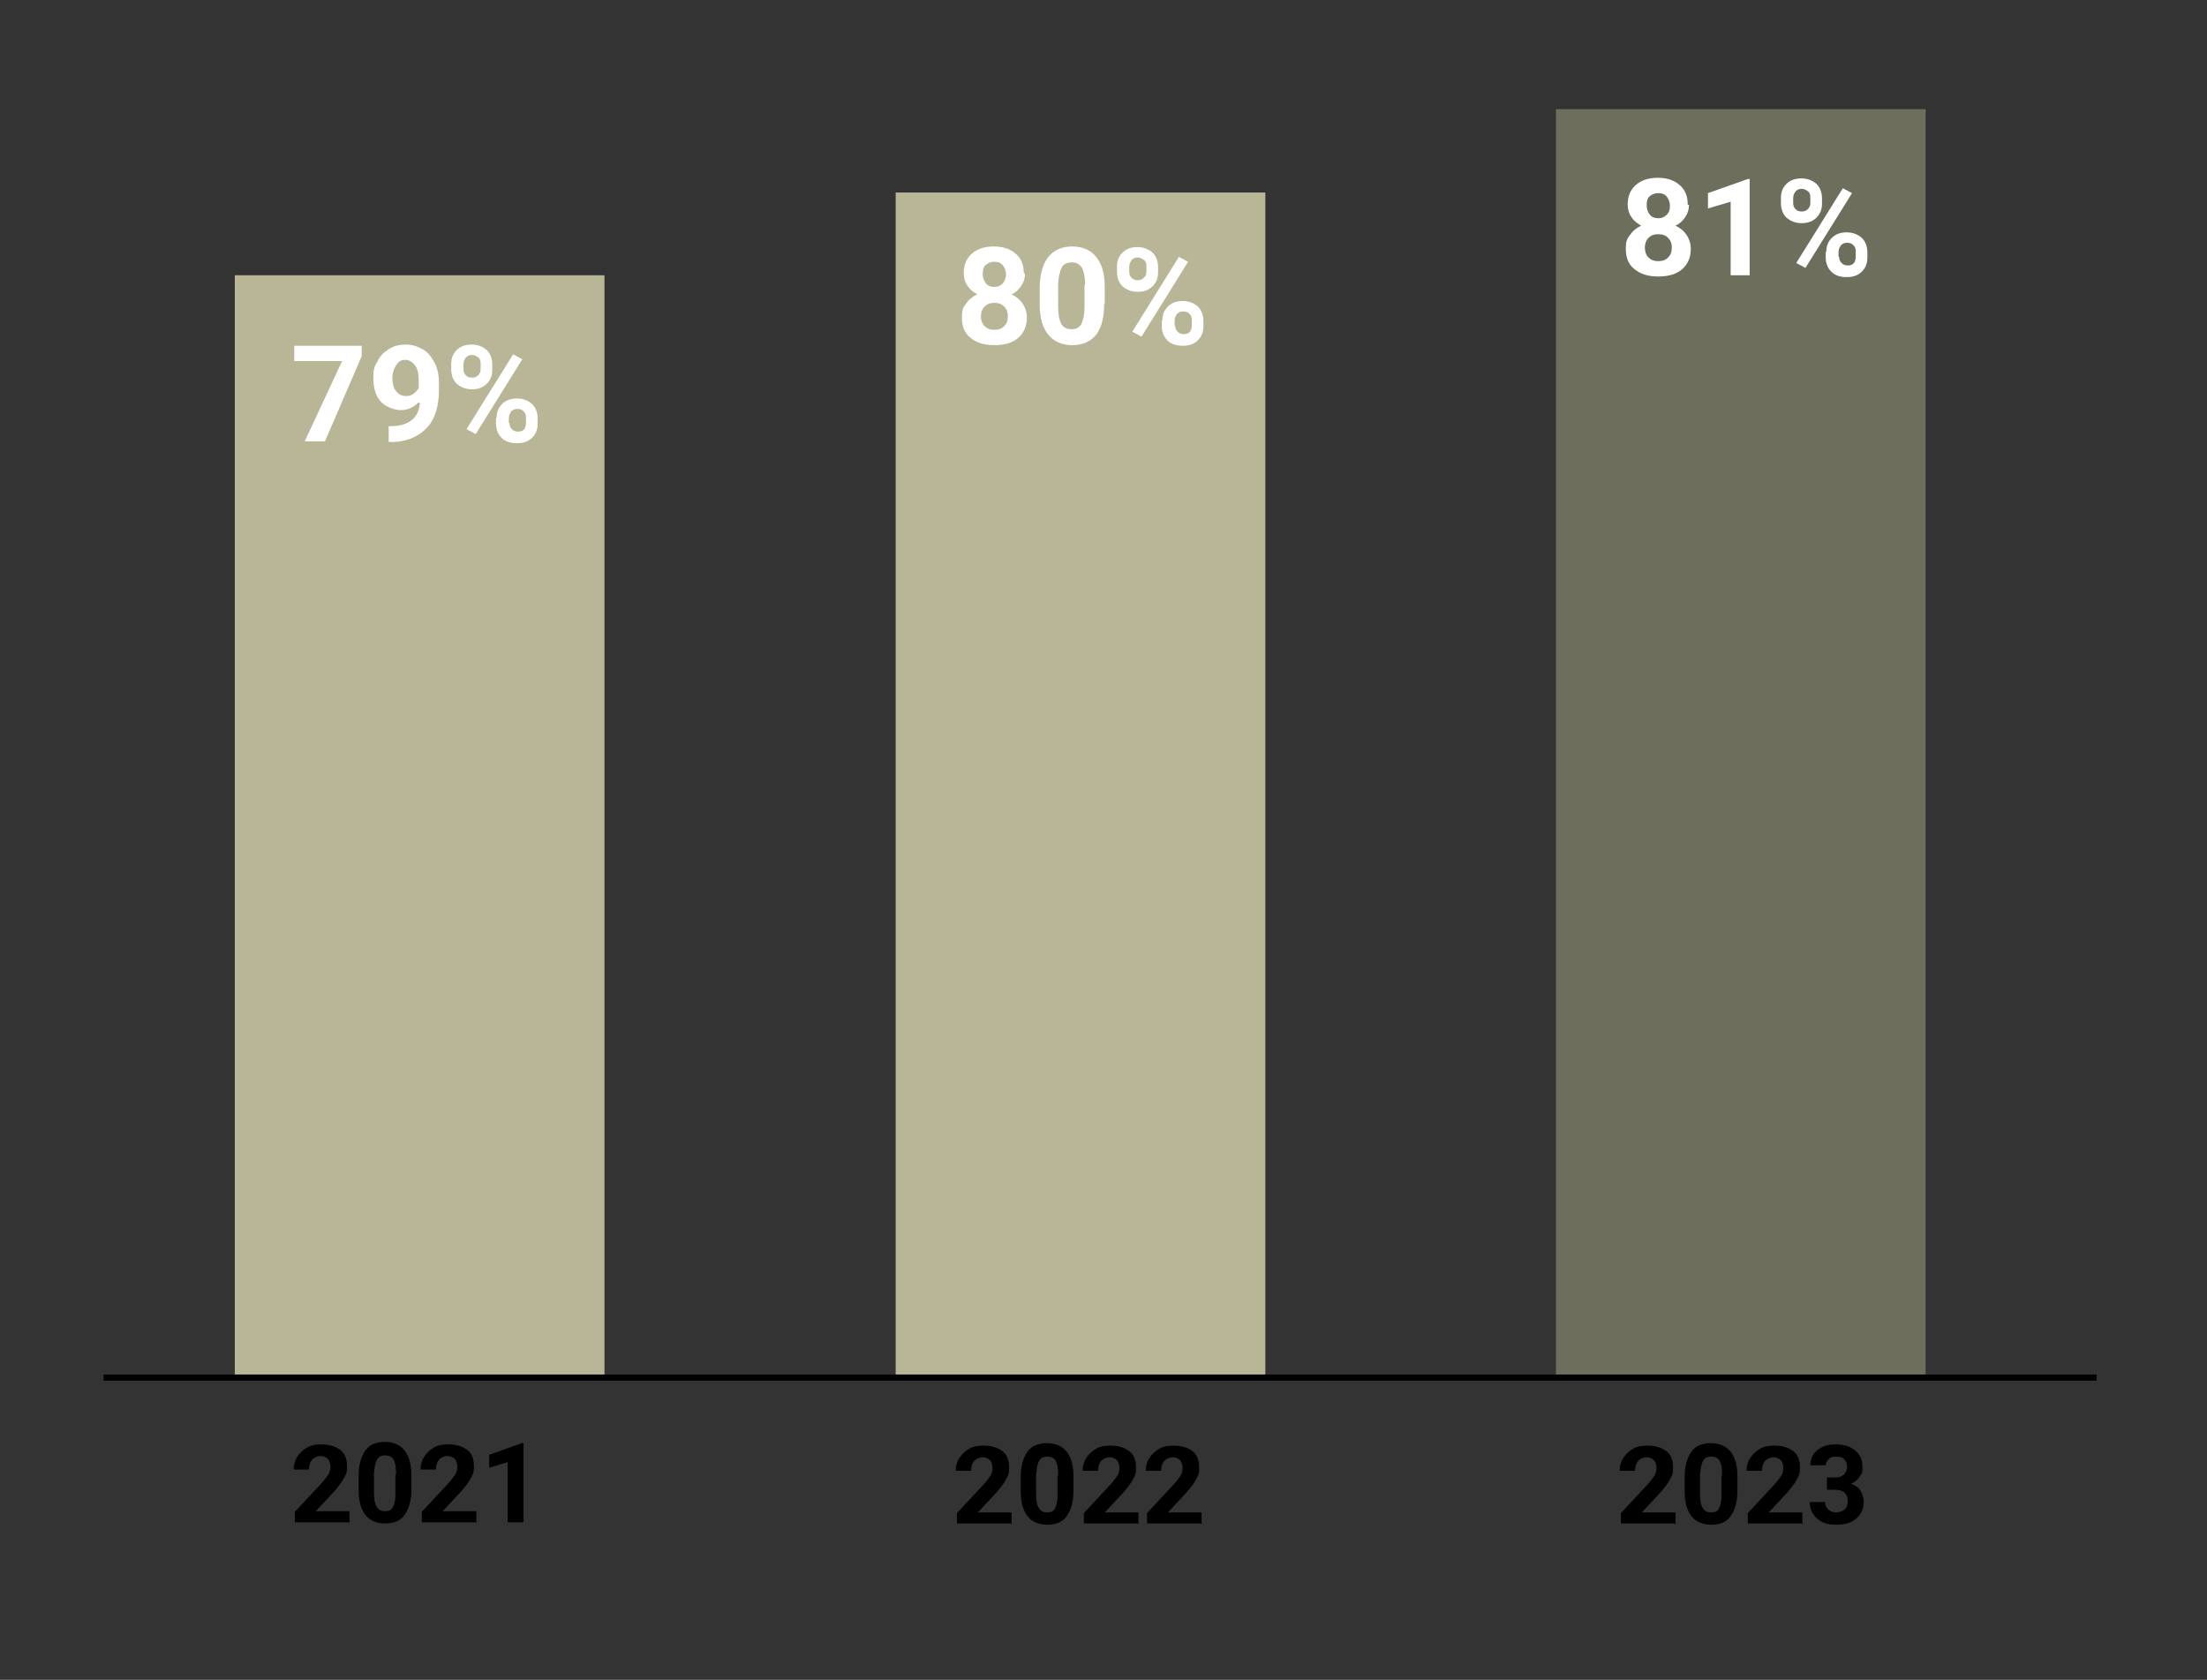 <?xml version="1.0" encoding="UTF-8"?>
<svg xmlns="http://www.w3.org/2000/svg" id="Laag_1" data-name="Laag 1" version="1.1" viewBox="0 0 360 274" width="360" height="274" x="0" y="0">
  <rect x="0" y="0" width="360" height="274" fill="#333333" stroke="none"/>
  <defs>
    <style>
      .cls-1 {
        fill: #6e6e5c;
      }

      .cls-1, .cls-2, .cls-3, .cls-4 {
        stroke-width: 0px;
      }

      .cls-2 {
        fill: #000;
      }

      .cls-5 {
        fill: none;
        stroke: #000;
        stroke-miterlimit: 10;
      }

      .cls-6 {
        isolation: isolate;
      }

      .cls-3 {
        fill: #b9b597;
      }

      .cls-4 {
        fill: #fff;
      }
    </style>
  </defs>
  <g class="cls-6">
    <g class="cls-6">
      <g class="cls-6">
        <path class="cls-2" d="M56.9,248.3h-8.8v-1.7l4.1-4.4c.6-.6,1-1.2,1.3-1.6s.4-.9.4-1.3-.1-1-.4-1.3c-.3-.3-.7-.5-1.2-.5s-1,.2-1.4.6c-.3.4-.5.9-.5,1.6h-2.5c0-.8.2-1.5.6-2.1s.9-1.1,1.6-1.5c.7-.4,1.5-.5,2.3-.5,1.3,0,2.3.3,3.1.9s1.1,1.5,1.1,2.7-.2,1.3-.5,1.9-.9,1.4-1.7,2.3l-2.9,3.1h5.5v2Z"/>
        <path class="cls-2" d="M67.1,243c0,1.8-.4,3.1-1.1,4.1s-1.8,1.4-3.2,1.4-2.5-.5-3.2-1.4-1.1-2.2-1.1-4v-2.4c0-1.8.4-3.1,1.1-4.1s1.8-1.4,3.2-1.4,2.5.5,3.2,1.4c.7.9,1.1,2.2,1.1,4v2.4ZM64.6,240.4c0-1.1-.1-1.8-.4-2.3-.3-.5-.7-.7-1.4-.7s-1,.2-1.3.7c-.3.5-.4,1.2-.5,2.2v3.1c0,1,.1,1.8.4,2.3.3.5.7.8,1.4.8s1.1-.2,1.3-.7c.3-.5.4-1.2.4-2.2v-3Z"/>
        <path class="cls-2" d="M77.6,248.3h-8.8v-1.7l4.1-4.4c.6-.6,1-1.2,1.3-1.6s.4-.9.4-1.3-.1-1-.4-1.3c-.3-.3-.7-.5-1.2-.5s-1,.2-1.4.6c-.3.4-.5.9-.5,1.6h-2.5c0-.8.2-1.5.6-2.1s.9-1.1,1.6-1.5c.7-.4,1.5-.5,2.3-.5,1.3,0,2.3.3,3.1.9s1.1,1.5,1.1,2.7-.2,1.3-.5,1.9-.9,1.4-1.7,2.3l-2.9,3.1h5.5v2Z"/>
        <path class="cls-2" d="M85.3,248.3h-2.5v-9.8l-3,.9v-2.1l5.3-1.9h.3v12.8Z"/>
      </g>
    </g>
  </g>
  <g class="cls-6">
    <g class="cls-6">
      <g class="cls-6">
        <path class="cls-2" d="M164.9,248.5h-8.8v-1.7l4.1-4.4c.6-.6,1-1.2,1.3-1.6s.4-.9.4-1.3-.1-1-.4-1.3c-.3-.3-.7-.5-1.2-.5s-1,.2-1.4.6c-.3.4-.5.9-.5,1.6h-2.5c0-.8.2-1.5.6-2.1s.9-1.1,1.6-1.5c.7-.4,1.5-.5,2.3-.5,1.3,0,2.3.3,3.1.9s1.1,1.5,1.1,2.7-.2,1.3-.5,1.9-.9,1.4-1.7,2.3l-2.9,3.1h5.5v2Z"/>
        <path class="cls-2" d="M175.1,243.2c0,1.8-.4,3.1-1.1,4.1s-1.8,1.4-3.2,1.4-2.5-.5-3.2-1.4-1.1-2.2-1.1-4v-2.4c0-1.8.4-3.1,1.1-4.1s1.8-1.4,3.2-1.4,2.5.5,3.2,1.4c.7.9,1.1,2.2,1.1,4v2.4ZM172.6,240.6c0-1.1-.1-1.8-.4-2.3-.3-.5-.7-.7-1.4-.7s-1,.2-1.3.7c-.3.5-.4,1.2-.5,2.2v3.1c0,1,.1,1.8.4,2.3.3.5.7.8,1.4.8s1.1-.2,1.3-.7c.3-.5.4-1.2.4-2.2v-3Z"/>
        <path class="cls-2" d="M185.6,248.5h-8.8v-1.7l4.1-4.4c.6-.6,1-1.2,1.3-1.6s.4-.9.4-1.3-.1-1-.4-1.3c-.3-.3-.7-.5-1.2-.5s-1,.2-1.4.6c-.3.4-.5.9-.5,1.6h-2.5c0-.8.2-1.5.6-2.1s.9-1.1,1.6-1.5c.7-.4,1.5-.5,2.3-.5,1.3,0,2.3.3,3.1.9s1.1,1.5,1.1,2.7-.2,1.3-.5,1.9-.9,1.4-1.7,2.3l-2.9,3.1h5.5v2Z"/>
        <path class="cls-2" d="M195.9,248.5h-8.8v-1.7l4.1-4.4c.6-.6,1-1.2,1.3-1.6s.4-.9.4-1.3-.1-1-.4-1.3c-.3-.3-.7-.5-1.2-.5s-1,.2-1.4.6c-.3.4-.5.9-.5,1.6h-2.5c0-.8.2-1.5.6-2.1s.9-1.1,1.6-1.5c.7-.4,1.5-.5,2.3-.5,1.3,0,2.3.3,3.1.9s1.1,1.5,1.1,2.7-.2,1.3-.5,1.9-.9,1.4-1.7,2.3l-2.9,3.1h5.5v2Z"/>
      </g>
    </g>
  </g>
  <g class="cls-6">
    <g class="cls-6">
      <g class="cls-6">
        <path class="cls-2" d="M273.2,248.5h-8.8v-1.7l4.1-4.4c.6-.6,1-1.2,1.3-1.6s.4-.9.4-1.3-.1-1-.4-1.3c-.3-.3-.7-.5-1.2-.5s-1,.2-1.4.6c-.3.4-.5.9-.5,1.6h-2.5c0-.8.2-1.5.6-2.1s.9-1.1,1.6-1.5c.7-.4,1.5-.5,2.3-.5,1.3,0,2.3.3,3.1.9s1.1,1.5,1.1,2.7-.2,1.3-.5,1.9-.9,1.4-1.7,2.3l-2.9,3.1h5.5v2Z"/>
        <path class="cls-2" d="M283.4,243.2c0,1.8-.4,3.1-1.1,4.1s-1.8,1.4-3.2,1.4-2.5-.5-3.2-1.4-1.1-2.2-1.1-4v-2.4c0-1.8.4-3.1,1.1-4.1s1.8-1.4,3.2-1.4,2.5.5,3.2,1.4c.7.9,1.1,2.2,1.1,4v2.4ZM280.9,240.6c0-1.1-.1-1.8-.4-2.3-.3-.5-.7-.7-1.4-.7s-1,.2-1.3.7c-.3.5-.4,1.2-.5,2.2v3.1c0,1,.1,1.8.4,2.3.3.5.7.8,1.4.8s1.1-.2,1.3-.7c.3-.5.4-1.2.4-2.2v-3Z"/>
        <path class="cls-2" d="M293.9,248.5h-8.8v-1.7l4.1-4.4c.6-.6,1-1.2,1.3-1.6s.4-.9.4-1.3-.1-1-.4-1.3c-.3-.3-.7-.5-1.2-.5s-1,.2-1.4.6c-.3.4-.5.9-.5,1.6h-2.5c0-.8.2-1.5.6-2.1s.9-1.1,1.6-1.5c.7-.4,1.5-.5,2.3-.5,1.3,0,2.3.3,3.1.9s1.1,1.5,1.1,2.7-.2,1.3-.5,1.9-.9,1.4-1.7,2.3l-2.9,3.1h5.5v2Z"/>
        <path class="cls-2" d="M298,241h1.4c.6,0,1.1-.2,1.4-.5s.5-.8.5-1.3-.2-.9-.5-1.2-.7-.4-1.3-.4-.9.1-1.2.4c-.3.3-.5.6-.5,1h-2.5c0-.7.2-1.3.5-1.8.4-.5.9-.9,1.5-1.2s1.4-.4,2.1-.4c1.4,0,2.4.3,3.2,1,.8.6,1.2,1.5,1.2,2.7s-.2,1.1-.5,1.6-.8.9-1.4,1.1c.7.3,1.3.6,1.6,1.2s.5,1.1.5,1.8c0,1.1-.4,2-1.2,2.7s-1.9,1-3.3,1-2.3-.3-3.1-1-1.2-1.6-1.2-2.7h2.5c0,.5.2.9.5,1.2s.8.5,1.3.5,1.1-.2,1.4-.5c.3-.3.5-.7.5-1.3,0-1.3-.7-1.9-2.1-1.9h-1.3v-2Z"/>
      </g>
    </g>
  </g>
  <rect class="cls-3" x="38.3" y="44.9" width="60.3" height="179.8"/>
  <rect class="cls-3" x="146.1" y="31.4" width="60.3" height="193.4"/>
  <rect class="cls-1" x="253.8" y="17.8" width="60.3" height="206.9"/>
  <g class="cls-6">
    <g class="cls-6">
      <g class="cls-6">
        <path class="cls-4" d="M59,58.1l-6,13.9h-3.3l6.1-13.1h-7.8v-2.5h11v1.7Z"/>
        <path class="cls-4" d="M68.2,65.7c-.8.8-1.8,1.2-2.8,1.2s-2.5-.5-3.3-1.4c-.8-.9-1.2-2.2-1.2-3.8s.2-2,.7-2.8c.4-.9,1.1-1.5,1.9-2,.8-.5,1.7-.7,2.7-.7s1.9.3,2.8.8,1.4,1.3,1.9,2.2.7,2.1.7,3.3v1.1c0,2.6-.6,4.7-1.9,6.1s-3.1,2.3-5.5,2.4h-.8s0-2.6,0-2.6h.7c2.7-.1,4.2-1.4,4.4-3.8ZM66.2,64.6c.5,0,.9-.1,1.3-.4.4-.3.6-.6.8-.9v-1.3c0-1.1-.2-1.9-.6-2.4s-.9-.9-1.6-.9-1.1.3-1.5.9c-.4.6-.6,1.3-.6,2.1s.2,1.6.6,2.1c.4.5.9.8,1.6.8Z"/>
        <path class="cls-4" d="M73.6,59.4c0-1,.3-1.7.9-2.3.6-.6,1.4-.9,2.4-.9s1.8.3,2.5.9c.6.6.9,1.4.9,2.4v.8c0,1-.3,1.7-.9,2.3s-1.4.9-2.4.9-1.8-.3-2.5-.9c-.6-.6-.9-1.4-.9-2.4v-.8ZM75.6,60.2c0,.4.1.8.4,1,.2.3.6.4,1,.4s.7-.1,1-.4.4-.6.4-1.1v-.8c0-.4-.1-.8-.4-1s-.6-.4-1-.4-.7.1-1,.4c-.2.3-.4.6-.4,1.1v.8ZM77.6,70.8l-1.5-.8,7.6-12.2,1.5.8-7.6,12.2ZM81,68.2c0-1,.3-1.7.9-2.3.6-.6,1.4-.9,2.4-.9s1.8.3,2.5.9c.6.6.9,1.4.9,2.4v.8c0,1-.3,1.7-.9,2.3-.6.6-1.4.9-2.5.9s-1.9-.3-2.5-.9-.9-1.4-.9-2.4v-.8ZM83.1,69c0,.4.1.7.4,1s.6.4,1,.4c.9,0,1.3-.5,1.3-1.5v-.8c0-.4-.1-.8-.4-1-.2-.3-.6-.4-1-.4s-.7.1-1,.4c-.2.3-.4.6-.4,1.1v.8Z"/>
      </g>
    </g>
  </g>
  <g class="cls-6">
    <g class="cls-6">
      <g class="cls-6">
        <path class="cls-4" d="M167.2,44.6c0,.8-.2,1.4-.6,2-.4.6-.9,1.1-1.6,1.4.8.4,1.4.9,1.8,1.5.4.6.7,1.4.7,2.3,0,1.4-.5,2.5-1.4,3.3-.9.8-2.2,1.2-3.9,1.2s-2.9-.4-3.9-1.2c-1-.8-1.4-1.9-1.4-3.3s.2-1.6.7-2.3c.4-.6,1-1.1,1.8-1.5-.7-.4-1.2-.8-1.6-1.4s-.6-1.3-.6-2c0-1.3.4-2.4,1.3-3.2.9-.8,2.1-1.2,3.6-1.2s2.7.4,3.6,1.2c.9.8,1.3,1.8,1.3,3.2ZM164.4,51.6c0-.7-.2-1.2-.6-1.6-.4-.4-.9-.6-1.6-.6s-1.2.2-1.6.6c-.4.4-.6,1-.6,1.6s.2,1.2.6,1.6.9.6,1.6.6,1.2-.2,1.6-.6c.4-.4.6-.9.6-1.6ZM164.1,44.8c0-.6-.2-1.1-.5-1.5-.3-.4-.8-.6-1.4-.6s-1,.2-1.4.5-.5.9-.5,1.5.2,1.1.5,1.5.8.6,1.4.6,1-.2,1.4-.6c.3-.4.5-.9.5-1.5Z"/>
        <path class="cls-4" d="M180.1,49.6c0,2.2-.4,3.8-1.3,5-.9,1.1-2.2,1.7-3.9,1.7s-3-.6-3.9-1.7-1.4-2.7-1.4-4.8v-2.9c0-2.2.5-3.8,1.4-5,.9-1.1,2.2-1.7,3.9-1.7s3,.6,3.9,1.7c.9,1.1,1.4,2.7,1.4,4.8v2.9ZM177,46.5c0-1.3-.2-2.2-.5-2.8-.4-.6-.9-.9-1.7-.9s-1.3.3-1.6.8c-.3.6-.5,1.4-.6,2.6v3.8c0,1.3.2,2.2.5,2.8.3.6.9.9,1.7.9s1.3-.3,1.6-.9c.3-.6.5-1.5.5-2.7v-3.7Z"/>
        <path class="cls-4" d="M182.2,43.5c0-1,.3-1.7.9-2.3.6-.6,1.4-.9,2.4-.9s1.8.3,2.5.9c.6.6.9,1.4.9,2.4v.8c0,1-.3,1.7-.9,2.3s-1.4.9-2.4.9-1.8-.3-2.5-.9c-.6-.6-.9-1.4-.9-2.4v-.8ZM184.2,44.3c0,.4.1.8.4,1,.2.3.6.4,1,.4s.7-.1,1-.4.4-.6.4-1.1v-.8c0-.4-.1-.8-.4-1s-.6-.4-1-.4-.7.1-1,.4c-.2.3-.4.6-.4,1.1v.8ZM186.2,54.9l-1.5-.8,7.6-12.2,1.5.8-7.6,12.2ZM189.6,52.3c0-1,.3-1.7.9-2.3.6-.6,1.4-.9,2.4-.9s1.8.3,2.5.9c.6.6.9,1.4.9,2.4v.8c0,1-.3,1.7-.9,2.3-.6.6-1.4.9-2.5.9s-1.9-.3-2.5-.9-.9-1.4-.9-2.4v-.8ZM191.7,53.1c0,.4.1.7.4,1s.6.4,1,.4c.9,0,1.3-.5,1.3-1.5v-.8c0-.4-.1-.8-.4-1-.2-.3-.6-.4-1-.4s-.7.1-1,.4c-.2.3-.4.6-.4,1.1v.8Z"/>
      </g>
    </g>
  </g>
  <g class="cls-6">
    <g class="cls-6">
      <g class="cls-6">
        <path class="cls-4" d="M275.5,33.4c0,.8-.2,1.4-.6,2-.4.6-.9,1.1-1.6,1.4.8.4,1.4.9,1.8,1.5.4.6.7,1.4.7,2.3,0,1.4-.5,2.5-1.4,3.3-.9.8-2.2,1.2-3.9,1.2s-2.9-.4-3.9-1.2c-1-.8-1.4-1.9-1.4-3.3s.2-1.6.7-2.3c.4-.6,1-1.1,1.8-1.5-.7-.4-1.2-.8-1.6-1.4s-.6-1.3-.6-2c0-1.3.4-2.4,1.3-3.2.9-.8,2.1-1.2,3.6-1.2s2.7.4,3.6,1.2c.9.8,1.3,1.8,1.3,3.2ZM272.7,40.4c0-.7-.2-1.2-.6-1.6-.4-.4-.9-.6-1.6-.6s-1.2.2-1.6.6c-.4.4-.6,1-.6,1.6s.2,1.2.6,1.6.9.6,1.6.6,1.2-.2,1.6-.6.6-.9.6-1.6ZM272.4,33.6c0-.6-.2-1.1-.5-1.5-.3-.4-.8-.6-1.4-.6s-1,.2-1.4.5-.5.9-.5,1.5.2,1.1.5,1.5.8.6,1.4.6,1-.2,1.4-.6.5-.9.5-1.5Z"/>
        <path class="cls-4" d="M285.4,44.9h-3.1v-12l-3.7,1.1v-2.5l6.5-2.3h.3v15.7Z"/>
        <path class="cls-4" d="M290.5,32.3c0-1,.3-1.7.9-2.3.6-.6,1.4-.9,2.4-.9s1.8.3,2.5.9c.6.6.9,1.4.9,2.4v.8c0,1-.3,1.7-.9,2.3s-1.4.9-2.4.9-1.8-.3-2.5-.9c-.6-.6-.9-1.4-.9-2.4v-.8ZM292.5,33.1c0,.4.1.8.4,1,.2.3.6.4,1,.4s.7-.1,1-.4.4-.6.4-1.1v-.8c0-.4-.1-.8-.4-1s-.6-.4-1-.4-.7.1-1,.4c-.2.3-.4.6-.4,1.1v.8ZM294.5,43.7l-1.5-.8,7.6-12.2,1.5.8-7.6,12.2ZM297.9,41.1c0-1,.3-1.7.9-2.3.6-.6,1.4-.9,2.4-.9s1.8.3,2.5.9c.6.6.9,1.4.9,2.4v.8c0,1-.3,1.7-.9,2.3-.6.6-1.4.9-2.5.9s-1.9-.3-2.5-.9-.9-1.4-.9-2.4v-.8ZM300,41.9c0,.4.1.7.4,1s.6.4,1,.4c.9,0,1.3-.5,1.3-1.5v-.8c0-.4-.1-.8-.4-1-.2-.3-.6-.4-1-.4s-.7.1-1,.4c-.2.3-.4.6-.4,1.1v.8Z"/>
      </g>
    </g>
  </g>
  <line class="cls-5" x1="16.9" y1="224.7" x2="342" y2="224.7"/>
</svg>
